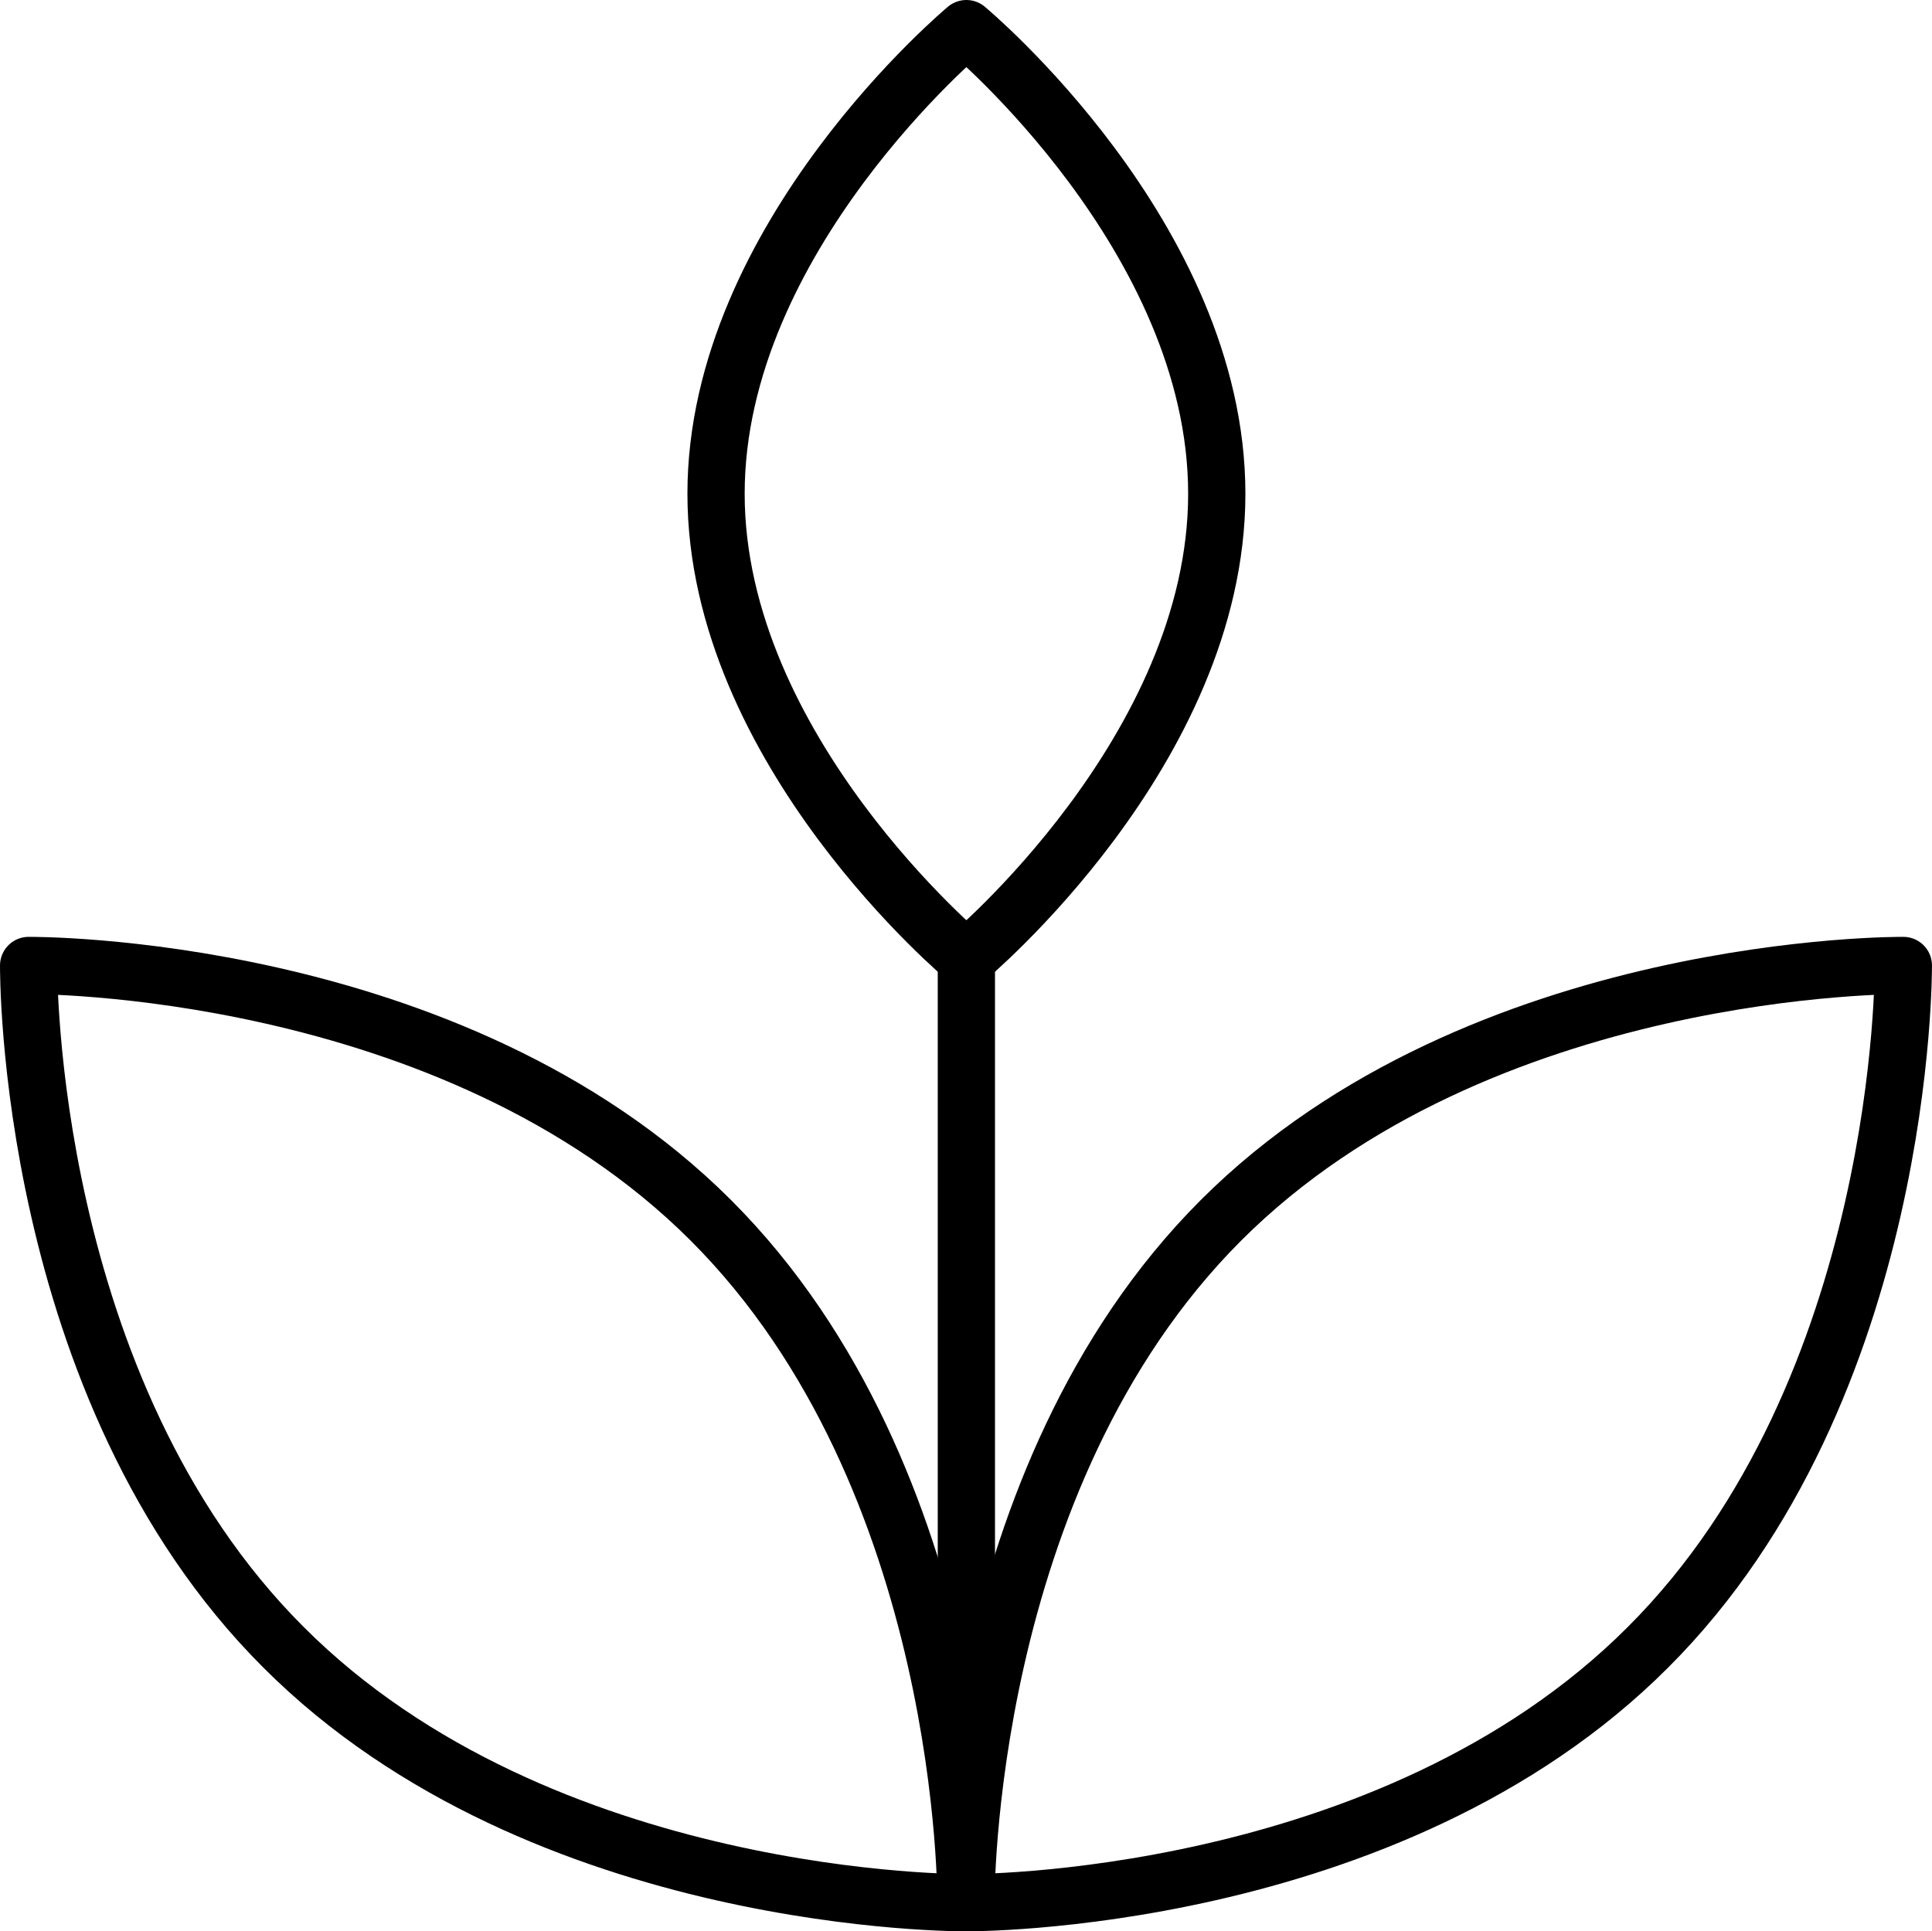 <?xml version="1.0" encoding="utf-8"?>
<svg xmlns="http://www.w3.org/2000/svg" xmlns:xlink="http://www.w3.org/1999/xlink" version="1.1" id="Ebene_1" x="0px" y="0px" viewBox="0 0 101.245 101.221" style="enable-background:new 0 0 101.245 101.221;" xml:space="preserve">
<style type="text/css">
	.st0{fill:none;stroke:#000000;stroke-width:3;stroke-linecap:round;stroke-linejoin:round;}
</style>
<g>
	<path class="st0" d="M63.764,25.876c0,13.458-13.122,24.372-13.122,24.372   s-13.118-10.914-13.118-24.372S50.642,1.5,50.642,1.5S63.764,12.413,63.764,25.876"></path>
	<path class="st0" d="M86.359,86.336C72.792,99.925,50.62,99.72,50.62,99.72   s-0.205-22.193,13.362-35.761s35.761-13.358,35.761-13.358   s0.177,22.202-13.384,35.735"></path>
	<path class="st0" d="M14.859,86.336C28.427,99.925,50.62,99.72,50.62,99.72   s0.205-22.193-13.367-35.761S1.501,50.601,1.501,50.601S1.292,72.803,14.859,86.336"></path>
	<path class="st0" d="M50.642,50.248v49.472"></path>
</g>
</svg>
